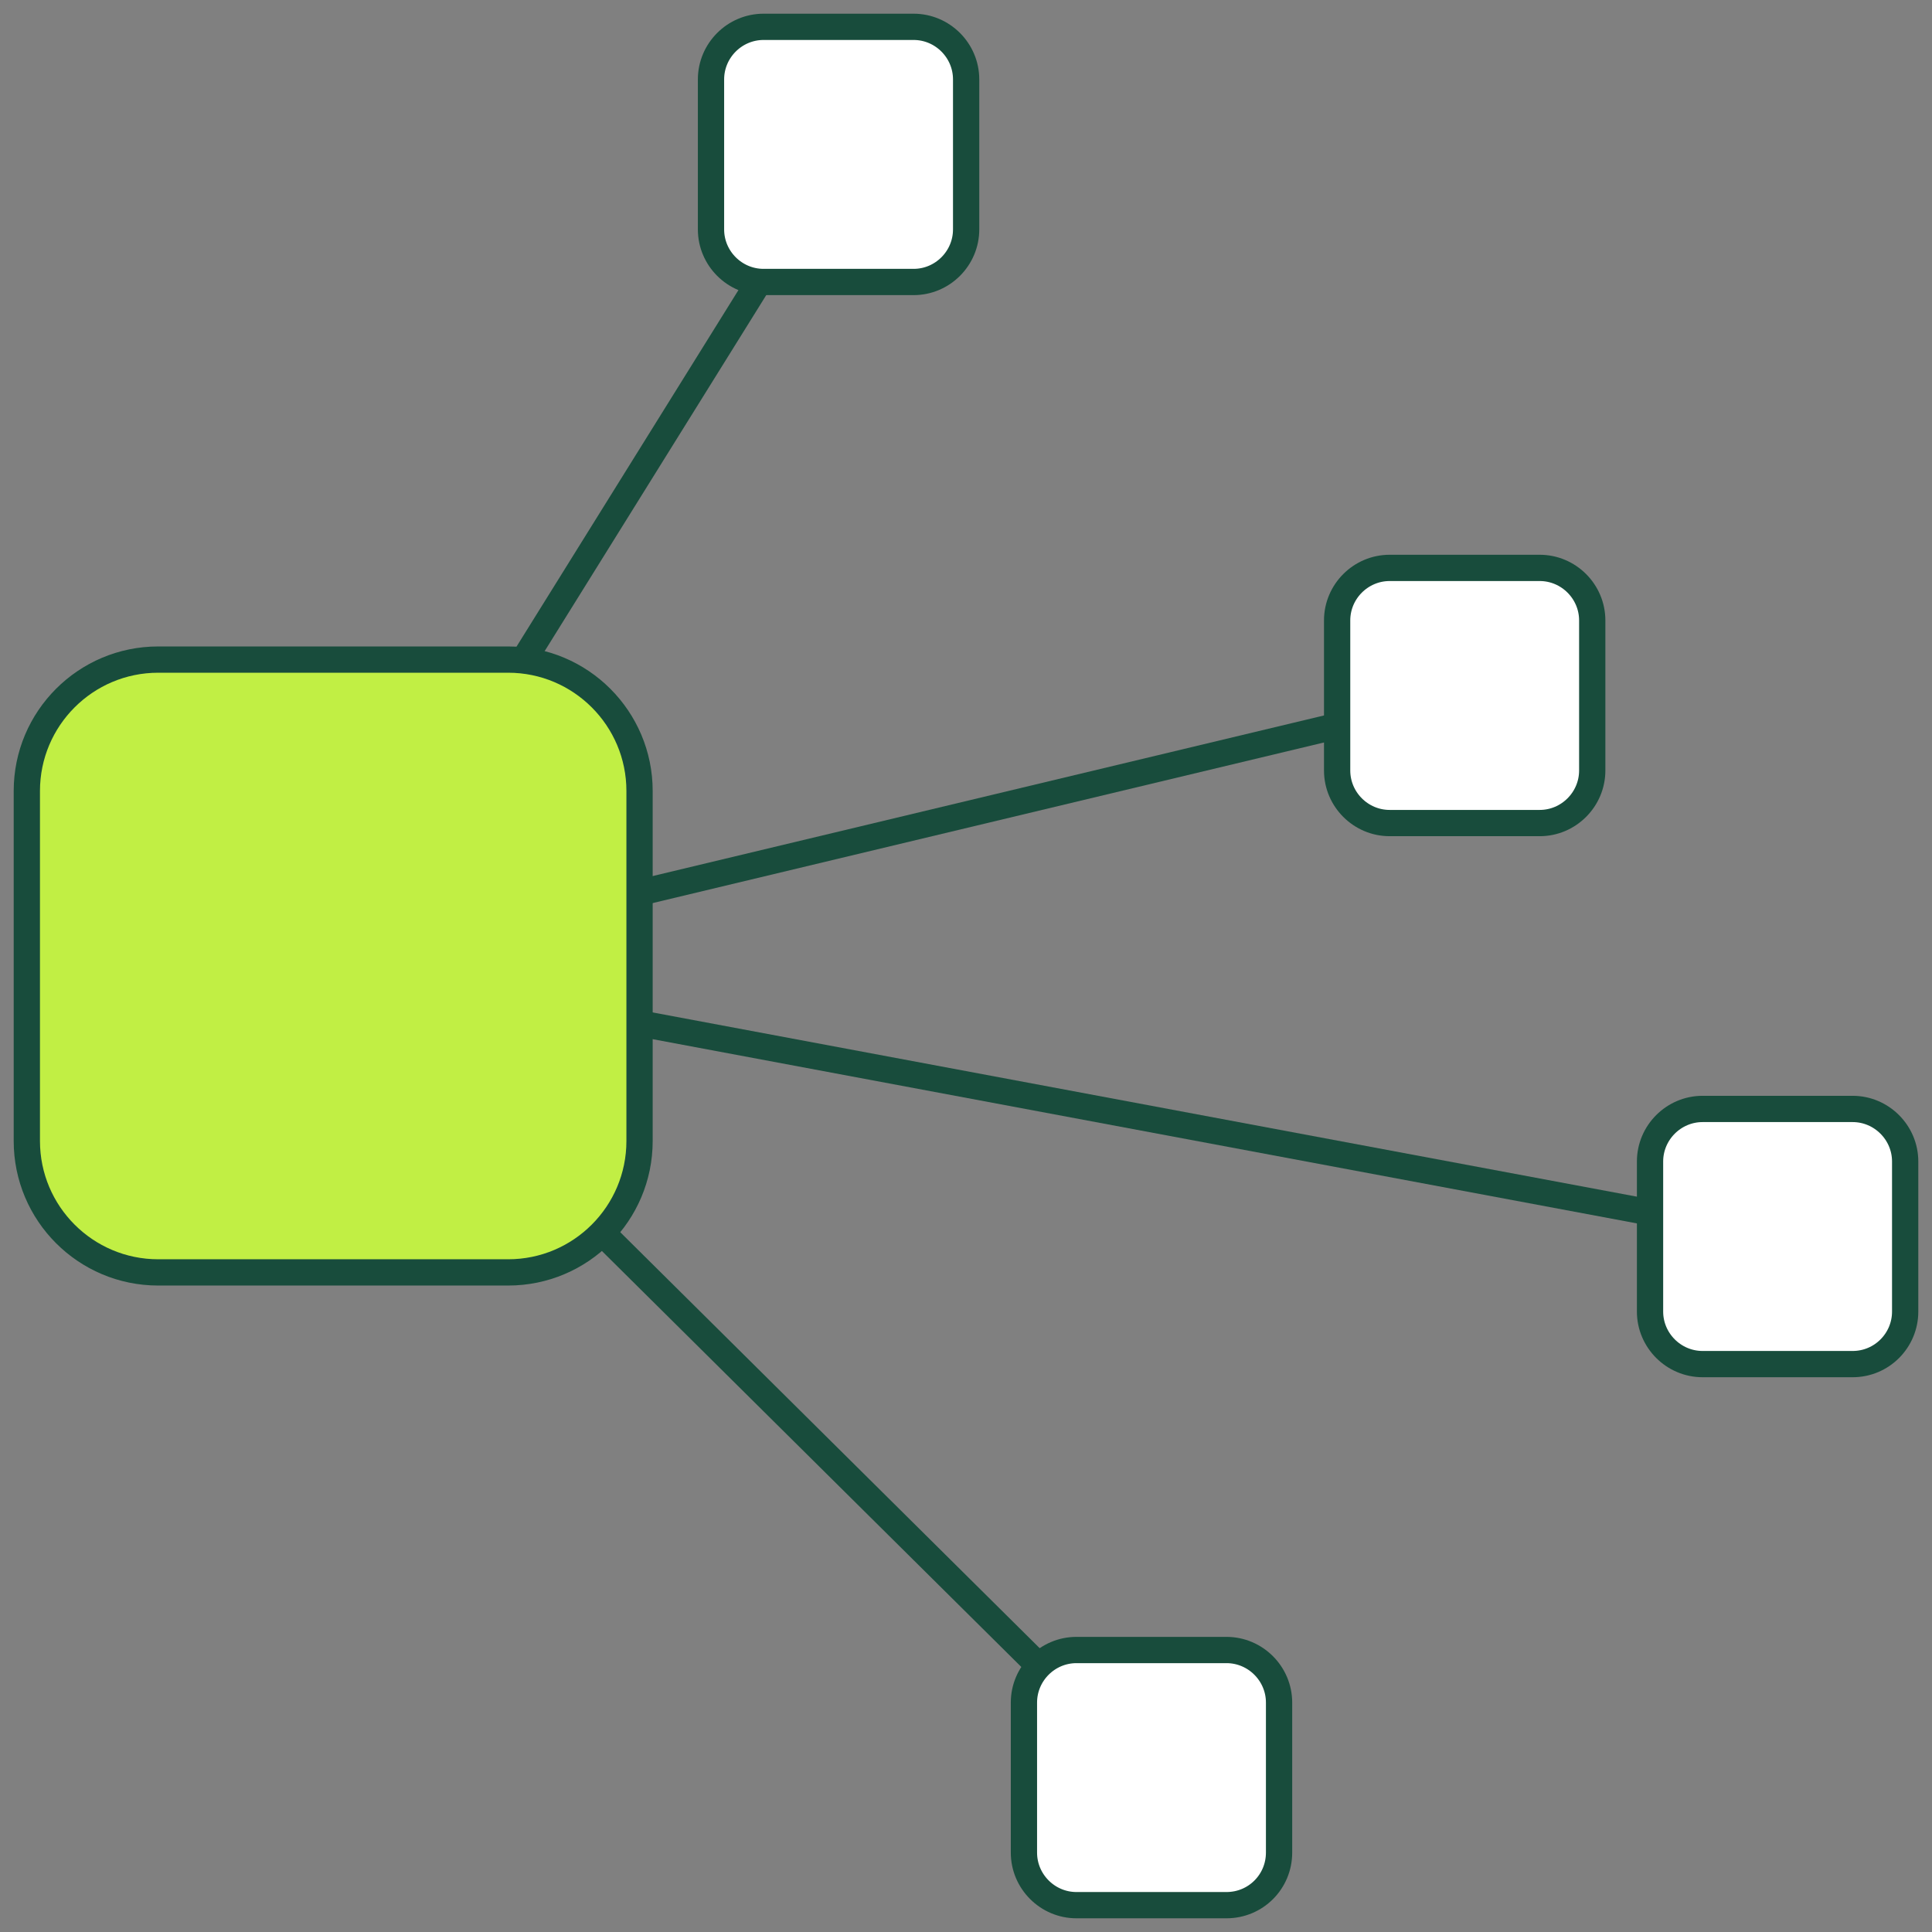 <?xml version="1.0" encoding="UTF-8"?>
<svg width="72px" height="72px" viewBox="0 0 72 72" version="1.1" xmlns="http://www.w3.org/2000/svg" xmlns:xlink="http://www.w3.org/1999/xlink">
    <rect x="0" y="0" width="72" height="72" fill="#808080" stroke="none"/>
    <title>52272AEF-CB58-4E5B-A97D-1ED7D81B1760@1x</title>
    <g id="Page-1" stroke="none" stroke-width="1" fill="none" fill-rule="evenodd">
        <g id="Styleguide" transform="translate(-534, -4654)" stroke="#184C3C" stroke-width="0.979">
            <g id="Connetc" transform="translate(535, 4655)">
                <polyline id="Path" points="30.246 4.75 11.417 35 53.58 24.913"></polyline>
                <polyline id="Path" points="65.251 45.077 11.417 35 41.918 65.25"></polyline>
                <path d="M33.047,9.509 L27.456,9.509 C26.379,9.509 25.497,8.628 25.497,7.55 L25.497,1.959 C25.497,0.881 26.379,-5.68513712e-14 27.456,-5.68513712e-14 L33.047,-5.68513712e-14 C34.124,-5.68513712e-14 35.005,0.881 35.005,1.959 L35.005,7.55 C35.005,8.628 34.124,9.509 33.047,9.509 Z" id="Path" fill="#FFFFFF" fill-rule="nonzero"></path>
                <path d="M56.38,29.673 L50.789,29.673 C49.712,29.673 48.831,28.791 48.831,27.714 L48.831,22.122 C48.831,21.045 49.712,20.164 50.789,20.164 L56.38,20.164 C57.457,20.164 58.338,21.045 58.338,22.122 L58.338,27.714 C58.338,28.791 57.457,29.673 56.38,29.673 Z" id="Path" fill="#FFFFFF" fill-rule="nonzero"></path>
                <path d="M68.042,49.836 L62.451,49.836 C61.374,49.836 60.492,48.955 60.492,47.878 L60.492,42.286 C60.492,41.209 61.374,40.327 62.451,40.327 L68.042,40.327 C69.119,40.327 70,41.209 70,42.286 L70,47.878 C70,48.955 69.129,49.836 68.042,49.836 Z" id="Path" fill="#FFFFFF" fill-rule="nonzero"></path>
                <path d="M44.708,70 L39.117,70 C38.04,70 37.159,69.119 37.159,68.041 L37.159,62.45 C37.159,61.372 38.04,60.491 39.117,60.491 L44.708,60.491 C45.785,60.491 46.667,61.372 46.667,62.45 L46.667,68.041 C46.667,69.128 45.795,70 44.708,70 Z" id="Path" fill="#FFFFFF" fill-rule="nonzero"></path>
                <path d="M17.938,46.419 L4.896,46.419 C2.193,46.419 0,44.225 0,41.522 L0,28.478 C0,25.775 2.193,23.581 4.896,23.581 L17.938,23.581 C20.641,23.581 22.834,25.775 22.834,28.478 L22.834,41.522 C22.834,44.225 20.641,46.419 17.938,46.419 Z" id="Path" fill="#C1EF44" fill-rule="nonzero"></path>
            </g>
        </g>
    </g>
</svg>